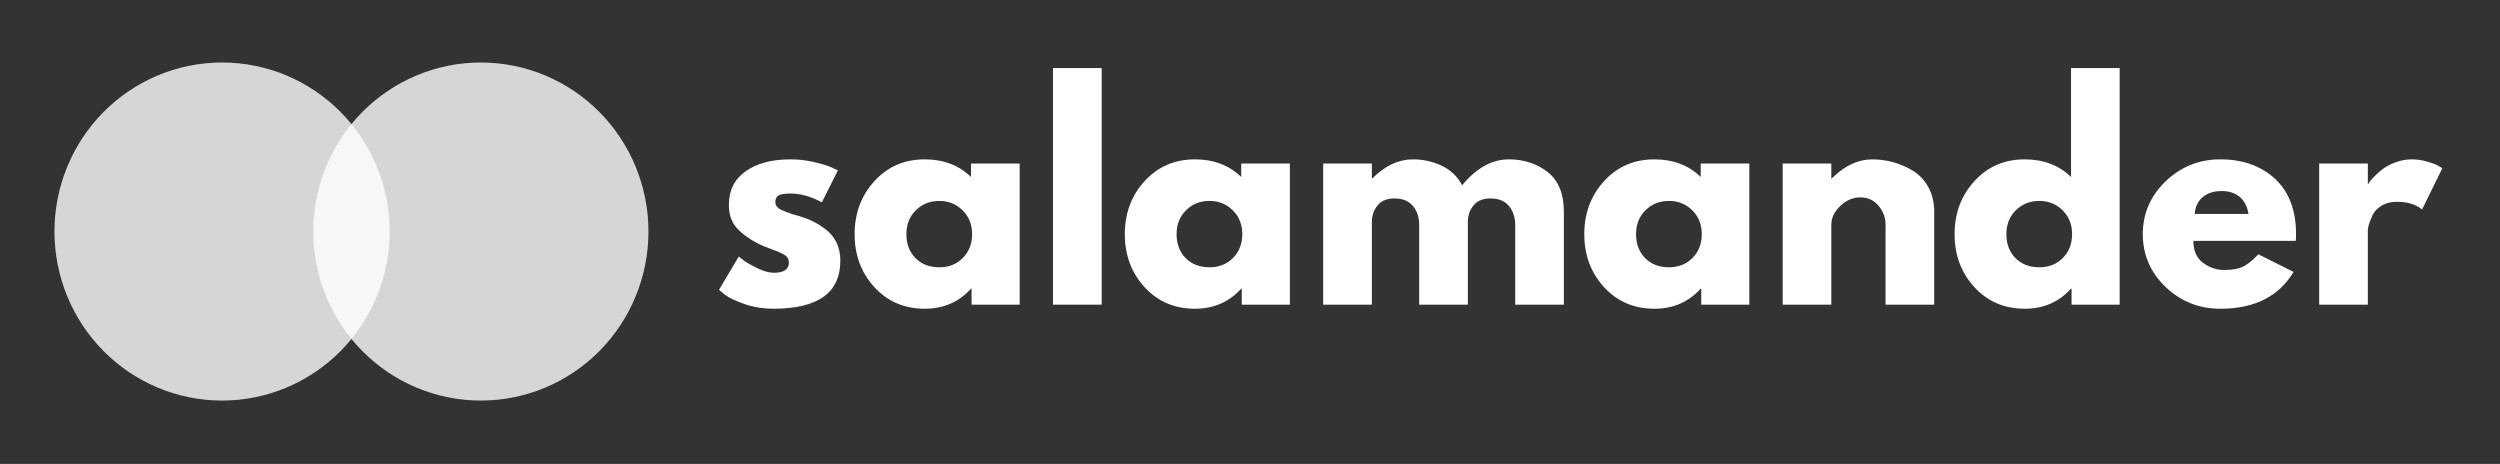 <svg width="485" height="90" viewBox="0 0 485 90" fill="none" xmlns="http://www.w3.org/2000/svg">
<rect x="0" y="0" width="485" height="90" fill="#333333" stroke="none"/>
<g clip-path="url(#clip0_100_166)">
<mask id="mask0_100_166" style="mask-type:alpha" maskUnits="userSpaceOnUse" x="-49" y="-9" width="583" height="108">
<path d="M533.5 -9H-48.5V99H533.5V-9Z" fill="black" fill-opacity="0.8"/>
</mask>
<g mask="url(#mask0_100_166)">
<path d="M75.599 44.917C75.599 45.99 75.547 47.062 75.443 48.13C75.338 49.198 75.182 50.26 74.974 51.312C74.766 52.365 74.505 53.406 74.198 54.438C73.891 55.464 73.531 56.474 73.125 57.464C72.713 58.458 72.26 59.427 71.76 60.375C71.255 61.323 70.708 62.24 70.12 63.135C69.526 64.026 68.891 64.891 68.219 65.719C67.542 66.552 66.828 67.344 66.073 68.104C65.323 68.865 64.531 69.583 63.708 70.266C62.885 70.948 62.031 71.583 61.146 72.182C60.26 72.781 59.349 73.328 58.411 73.838C57.469 74.344 56.51 74.802 55.526 75.213C54.542 75.625 53.542 75.984 52.521 76.297C51.5 76.609 50.469 76.87 49.427 77.078C48.38 77.287 47.328 77.448 46.271 77.552C45.208 77.656 44.146 77.708 43.083 77.708C42.016 77.708 40.953 77.656 39.896 77.552C38.833 77.448 37.781 77.287 36.74 77.078C35.693 76.87 34.661 76.609 33.641 76.297C32.625 75.984 31.62 75.625 30.635 75.213C29.651 74.802 28.693 74.344 27.75 73.838C26.812 73.328 25.901 72.781 25.016 72.182C24.13 71.583 23.276 70.948 22.453 70.266C21.63 69.583 20.838 68.865 20.088 68.104C19.333 67.344 18.62 66.552 17.943 65.719C17.271 64.891 16.635 64.026 16.042 63.135C15.453 62.24 14.906 61.323 14.401 60.375C13.901 59.427 13.448 58.458 13.037 57.464C12.63 56.474 12.271 55.464 11.963 54.438C11.656 53.406 11.396 52.365 11.188 51.312C10.979 50.26 10.823 49.198 10.719 48.13C10.615 47.062 10.562 45.99 10.562 44.917C10.562 43.844 10.615 42.771 10.719 41.703C10.823 40.635 10.979 39.573 11.188 38.521C11.396 37.464 11.656 36.427 11.963 35.396C12.271 34.37 12.63 33.359 13.037 32.365C13.448 31.375 13.901 30.406 14.401 29.458C14.906 28.51 15.453 27.588 16.042 26.698C16.635 25.802 17.271 24.943 17.943 24.115C18.62 23.281 19.333 22.49 20.088 21.729C20.838 20.969 21.63 20.25 22.453 19.568C23.276 18.885 24.13 18.245 25.016 17.651C25.901 17.052 26.812 16.5 27.75 15.995C28.693 15.49 29.651 15.031 30.635 14.62C31.62 14.208 32.625 13.849 33.641 13.537C34.661 13.224 35.693 12.963 36.74 12.755C37.781 12.542 38.833 12.385 39.896 12.281C40.953 12.177 42.016 12.125 43.083 12.125C44.146 12.125 45.208 12.177 46.271 12.281C47.328 12.385 48.38 12.542 49.427 12.755C50.469 12.963 51.5 13.224 52.521 13.537C53.542 13.849 54.542 14.208 55.526 14.62C56.51 15.031 57.469 15.49 58.411 15.995C59.349 16.5 60.26 17.052 61.146 17.651C62.031 18.245 62.885 18.885 63.708 19.568C64.531 20.25 65.323 20.969 66.073 21.729C66.828 22.49 67.542 23.281 68.219 24.115C68.891 24.943 69.526 25.802 70.12 26.698C70.708 27.588 71.255 28.51 71.76 29.458C72.26 30.406 72.713 31.375 73.125 32.365C73.531 33.359 73.891 34.37 74.198 35.396C74.505 36.427 74.766 37.464 74.974 38.521C75.182 39.573 75.338 40.635 75.443 41.703C75.547 42.771 75.599 43.844 75.599 44.917Z" fill="white"/>
</g>
<mask id="mask1_100_166" style="mask-type:alpha" maskUnits="userSpaceOnUse" x="-49" y="-9" width="583" height="108">
<path d="M533.5 -9H-48.5V99H533.5V-9Z" fill="black" fill-opacity="0.8"/>
</mask>
<g mask="url(#mask1_100_166)">
<path d="M125.803 44.917C125.803 45.99 125.751 47.062 125.646 48.13C125.542 49.198 125.386 50.26 125.178 51.312C124.969 52.365 124.714 53.406 124.402 54.438C124.094 55.464 123.735 56.474 123.329 57.464C122.923 58.458 122.464 59.427 121.964 60.375C121.464 61.323 120.917 62.24 120.324 63.135C119.735 64.026 119.1 64.891 118.423 65.719C117.745 66.552 117.032 67.344 116.282 68.104C115.527 68.865 114.74 69.583 113.917 70.266C113.094 70.948 112.24 71.583 111.355 72.182C110.469 72.781 109.553 73.328 108.615 73.838C107.678 74.344 106.714 74.802 105.73 75.213C104.745 75.625 103.745 75.984 102.725 76.297C101.709 76.609 100.678 76.87 99.631 77.078C98.584 77.287 97.532 77.448 96.475 77.552C95.412 77.656 94.35 77.708 93.287 77.708C92.219 77.708 91.157 77.656 90.1 77.552C89.037 77.448 87.985 77.287 86.943 77.078C85.897 76.87 84.865 76.609 83.85 76.297C82.829 75.984 81.829 75.625 80.844 75.213C79.86 74.802 78.897 74.344 77.959 73.838C77.022 73.328 76.105 72.781 75.219 72.182C74.334 71.583 73.48 70.948 72.657 70.266C71.834 69.583 71.047 68.865 70.292 68.104C69.542 67.344 68.824 66.552 68.152 65.719C67.475 64.891 66.839 64.026 66.251 63.135C65.657 62.24 65.11 61.323 64.61 60.375C64.105 59.427 63.652 58.458 63.245 57.464C62.839 56.474 62.48 55.464 62.167 54.438C61.86 53.406 61.6 52.365 61.397 51.312C61.188 50.26 61.032 49.198 60.928 48.13C60.824 47.062 60.772 45.99 60.772 44.917C60.772 43.844 60.824 42.771 60.928 41.703C61.032 40.635 61.188 39.573 61.397 38.521C61.6 37.464 61.86 36.427 62.167 35.396C62.48 34.37 62.839 33.359 63.245 32.365C63.652 31.375 64.105 30.406 64.61 29.458C65.11 28.51 65.657 27.588 66.251 26.698C66.839 25.802 67.475 24.943 68.152 24.115C68.824 23.281 69.542 22.49 70.292 21.729C71.047 20.969 71.834 20.25 72.657 19.568C73.48 18.885 74.334 18.245 75.219 17.651C76.105 17.052 77.022 16.5 77.959 15.995C78.897 15.49 79.86 15.031 80.844 14.62C81.829 14.208 82.829 13.849 83.85 13.537C84.865 13.224 85.897 12.963 86.943 12.755C87.985 12.542 89.037 12.385 90.1 12.281C91.157 12.177 92.219 12.125 93.287 12.125C94.35 12.125 95.412 12.177 96.475 12.281C97.532 12.385 98.584 12.542 99.631 12.755C100.678 12.963 101.709 13.224 102.725 13.537C103.745 13.849 104.745 14.208 105.73 14.62C106.714 15.031 107.678 15.49 108.615 15.995C109.553 16.5 110.469 17.052 111.355 17.651C112.24 18.245 113.094 18.885 113.917 19.568C114.74 20.25 115.527 20.969 116.282 21.729C117.032 22.49 117.745 23.281 118.423 24.115C119.1 24.943 119.735 25.802 120.324 26.698C120.917 27.588 121.464 28.51 121.964 29.458C122.464 30.406 122.923 31.375 123.329 32.365C123.735 33.359 124.094 34.37 124.402 35.396C124.714 36.427 124.969 37.464 125.178 38.521C125.386 39.573 125.542 40.635 125.646 41.703C125.751 42.771 125.803 43.844 125.803 44.917Z" fill="white"/>
</g>
<path d="M153.359 30.916C154.927 30.916 156.474 31.098 158.005 31.457C159.531 31.822 160.672 32.176 161.422 32.52L162.547 33.061L159.443 39.249C157.302 38.114 155.276 37.541 153.359 37.541C152.286 37.541 151.531 37.66 151.089 37.895C150.641 38.119 150.422 38.551 150.422 39.186C150.422 39.343 150.432 39.489 150.464 39.624C150.505 39.764 150.578 39.895 150.693 40.02C150.802 40.145 150.901 40.259 150.984 40.353C151.068 40.436 151.214 40.535 151.422 40.645C151.641 40.744 151.818 40.822 151.943 40.874C152.068 40.931 152.266 41.014 152.547 41.124C152.839 41.223 153.052 41.301 153.193 41.353C153.344 41.41 153.589 41.494 153.922 41.603C154.255 41.702 154.51 41.77 154.693 41.811C155.802 42.134 156.76 42.489 157.568 42.874C158.385 43.264 159.245 43.801 160.151 44.478C161.068 45.16 161.776 46.014 162.276 47.041C162.776 48.072 163.026 49.244 163.026 50.561C163.026 56.785 158.698 59.895 150.047 59.895C148.089 59.895 146.224 59.593 144.464 58.999C142.714 58.389 141.443 57.785 140.651 57.186L139.484 56.228L143.318 49.77C143.609 50.02 143.984 50.311 144.443 50.645C144.901 50.978 145.734 51.447 146.943 52.041C148.161 52.624 149.219 52.916 150.109 52.916C152.068 52.916 153.047 52.259 153.047 50.936C153.047 50.327 152.797 49.853 152.297 49.52C151.797 49.186 150.948 48.806 149.755 48.374C148.557 47.947 147.63 47.556 146.964 47.207C145.255 46.322 143.901 45.311 142.901 44.186C141.901 43.061 141.401 41.577 141.401 39.728C141.401 36.952 142.474 34.791 144.63 33.249C146.781 31.697 149.693 30.916 153.359 30.916Z" fill="white"/>
<path d="M169.63 55.707C167.073 52.916 165.797 49.494 165.797 45.436C165.797 41.384 167.073 37.952 169.63 35.145C172.198 32.327 175.453 30.916 179.401 30.916C183.036 30.916 186.031 32.056 188.38 34.332V31.728H197.818V59.103H188.484V55.999H188.38C186.031 58.598 183.036 59.895 179.401 59.895C175.453 59.895 172.198 58.499 169.63 55.707ZM177.672 40.791C176.448 41.999 175.839 43.551 175.839 45.436C175.839 47.327 176.422 48.869 177.589 50.061C178.766 51.259 180.318 51.853 182.234 51.853C184.078 51.853 185.599 51.249 186.797 50.041C187.99 48.822 188.589 47.285 188.589 45.436C188.589 43.551 187.969 41.999 186.734 40.791C185.51 39.582 184.01 38.978 182.234 38.978C180.411 38.978 178.891 39.582 177.672 40.791Z" fill="white"/>
<path d="M204.285 59.103V13.207H213.723V59.103H204.285Z" fill="white"/>
<path d="M222.046 55.707C219.489 52.916 218.213 49.494 218.213 45.436C218.213 41.384 219.489 37.952 222.046 35.145C224.614 32.327 227.869 30.916 231.817 30.916C235.452 30.916 238.447 32.056 240.796 34.332V31.728H250.234V59.103H240.9V55.999H240.796C238.447 58.598 235.452 59.895 231.817 59.895C227.869 59.895 224.614 58.499 222.046 55.707ZM230.088 40.791C228.864 41.999 228.255 43.551 228.255 45.436C228.255 47.327 228.838 48.869 230.005 50.061C231.182 51.259 232.734 51.853 234.65 51.853C236.494 51.853 238.015 51.249 239.213 50.041C240.406 48.822 241.005 47.285 241.005 45.436C241.005 43.551 240.385 41.999 239.15 40.791C237.926 39.582 236.426 38.978 234.65 38.978C232.827 38.978 231.307 39.582 230.088 40.791Z" fill="white"/>
<path d="M256.701 59.103V31.728H266.139V34.603H266.243C268.701 32.145 271.316 30.916 274.097 30.916C276.081 30.916 277.941 31.327 279.68 32.145C281.43 32.968 282.753 34.228 283.66 35.936C286.42 32.593 289.441 30.916 292.722 30.916C295.639 30.916 298.144 31.738 300.243 33.374C302.337 35.014 303.389 37.577 303.389 41.061V59.103H293.951V43.624C293.951 42.166 293.545 40.952 292.743 39.978C291.951 38.994 290.748 38.499 289.139 38.499C287.748 38.499 286.686 38.916 285.951 39.749C285.227 40.582 284.831 41.593 284.764 42.77V59.103H275.326V43.624C275.326 42.166 274.92 40.952 274.118 39.978C273.326 38.994 272.123 38.499 270.514 38.499C269.055 38.499 267.956 38.957 267.222 39.874C266.498 40.78 266.139 41.848 266.139 43.082V59.103H256.701Z" fill="white"/>
<path d="M311.185 55.707C308.628 52.916 307.352 49.494 307.352 45.436C307.352 41.384 308.628 37.952 311.185 35.145C313.753 32.327 317.008 30.916 320.956 30.916C324.591 30.916 327.586 32.056 329.935 34.332V31.728H339.372V59.103H330.039V55.999H329.935C327.586 58.598 324.591 59.895 320.956 59.895C317.008 59.895 313.753 58.499 311.185 55.707ZM319.227 40.791C318.003 41.999 317.393 43.551 317.393 45.436C317.393 47.327 317.977 48.869 319.143 50.061C320.32 51.259 321.872 51.853 323.789 51.853C325.633 51.853 327.154 51.249 328.352 50.041C329.544 48.822 330.143 47.285 330.143 45.436C330.143 43.551 329.523 41.999 328.289 40.791C327.065 39.582 325.565 38.978 323.789 38.978C321.966 38.978 320.445 39.582 319.227 40.791Z" fill="white"/>
<path d="M345.84 59.103V31.728H355.277V34.603H355.382C357.84 32.145 360.454 30.916 363.236 30.916C364.579 30.916 365.923 31.098 367.257 31.457C368.59 31.822 369.866 32.374 371.09 33.124C372.324 33.864 373.324 34.916 374.09 36.291C374.85 37.655 375.236 39.244 375.236 41.061V59.103H365.798V43.624C365.798 42.207 365.34 40.968 364.423 39.895C363.517 38.827 362.34 38.291 360.882 38.291C359.465 38.291 358.173 38.848 357.007 39.957C355.85 41.056 355.277 42.28 355.277 43.624V59.103H345.84Z" fill="white"/>
<path d="M383.029 55.707C380.471 52.916 379.195 49.494 379.195 45.436C379.195 41.384 380.471 37.952 383.029 35.145C385.596 32.327 388.852 30.916 392.799 30.916C396.435 30.916 399.43 32.056 401.779 34.332V13.207H411.216V59.103H401.883V55.999H401.779C399.43 58.598 396.435 59.895 392.799 59.895C388.852 59.895 385.596 58.499 383.029 55.707ZM391.07 40.791C389.846 41.999 389.237 43.551 389.237 45.436C389.237 47.327 389.82 48.869 390.987 50.061C392.164 51.259 393.716 51.853 395.633 51.853C397.477 51.853 398.997 51.249 400.195 50.041C401.388 48.822 401.987 47.285 401.987 45.436C401.987 43.551 401.367 41.999 400.133 40.791C398.909 39.582 397.409 38.978 395.633 38.978C393.81 38.978 392.289 39.582 391.07 40.791Z" fill="white"/>
<path d="M445.37 46.728H425.516C425.516 48.645 426.141 50.072 427.391 50.999C428.641 51.916 429.995 52.374 431.453 52.374C432.979 52.374 434.188 52.176 435.078 51.77C435.964 51.353 436.979 50.541 438.12 49.332L444.953 52.749C442.104 57.514 437.37 59.895 430.745 59.895C426.62 59.895 423.078 58.489 420.12 55.666C417.172 52.832 415.703 49.426 415.703 45.436C415.703 41.452 417.172 38.035 420.12 35.186C423.078 32.343 426.62 30.916 430.745 30.916C435.089 30.916 438.625 32.176 441.349 34.686C444.068 37.202 445.432 40.785 445.432 45.436C445.432 46.077 445.411 46.509 445.37 46.728ZM425.786 41.499H436.203C435.979 40.072 435.417 38.973 434.516 38.207C433.609 37.447 432.443 37.061 431.016 37.061C429.443 37.061 428.193 37.473 427.266 38.291C426.349 39.114 425.854 40.181 425.786 41.499Z" fill="white"/>
<path d="M449.922 59.103V31.728H459.359V35.666H459.464C459.531 35.53 459.641 35.353 459.797 35.145C459.964 34.926 460.307 34.551 460.839 34.02C461.38 33.478 461.948 32.999 462.547 32.582C463.156 32.155 463.943 31.77 464.901 31.436C465.87 31.093 466.859 30.916 467.859 30.916C468.885 30.916 469.891 31.061 470.88 31.353C471.88 31.634 472.615 31.916 473.089 32.207L473.818 32.624L469.88 40.645C468.698 39.645 467.057 39.145 464.964 39.145C463.823 39.145 462.844 39.395 462.026 39.895C461.203 40.395 460.63 40.999 460.297 41.707C459.964 42.416 459.719 43.02 459.568 43.52C459.427 44.02 459.359 44.41 459.359 44.686V59.103H449.922Z" fill="white"/>
</g>
<defs>
<clipPath id="clip0_100_166">
<rect width="485" height="90" fill="white"/>
</clipPath>
</defs>
</svg>
